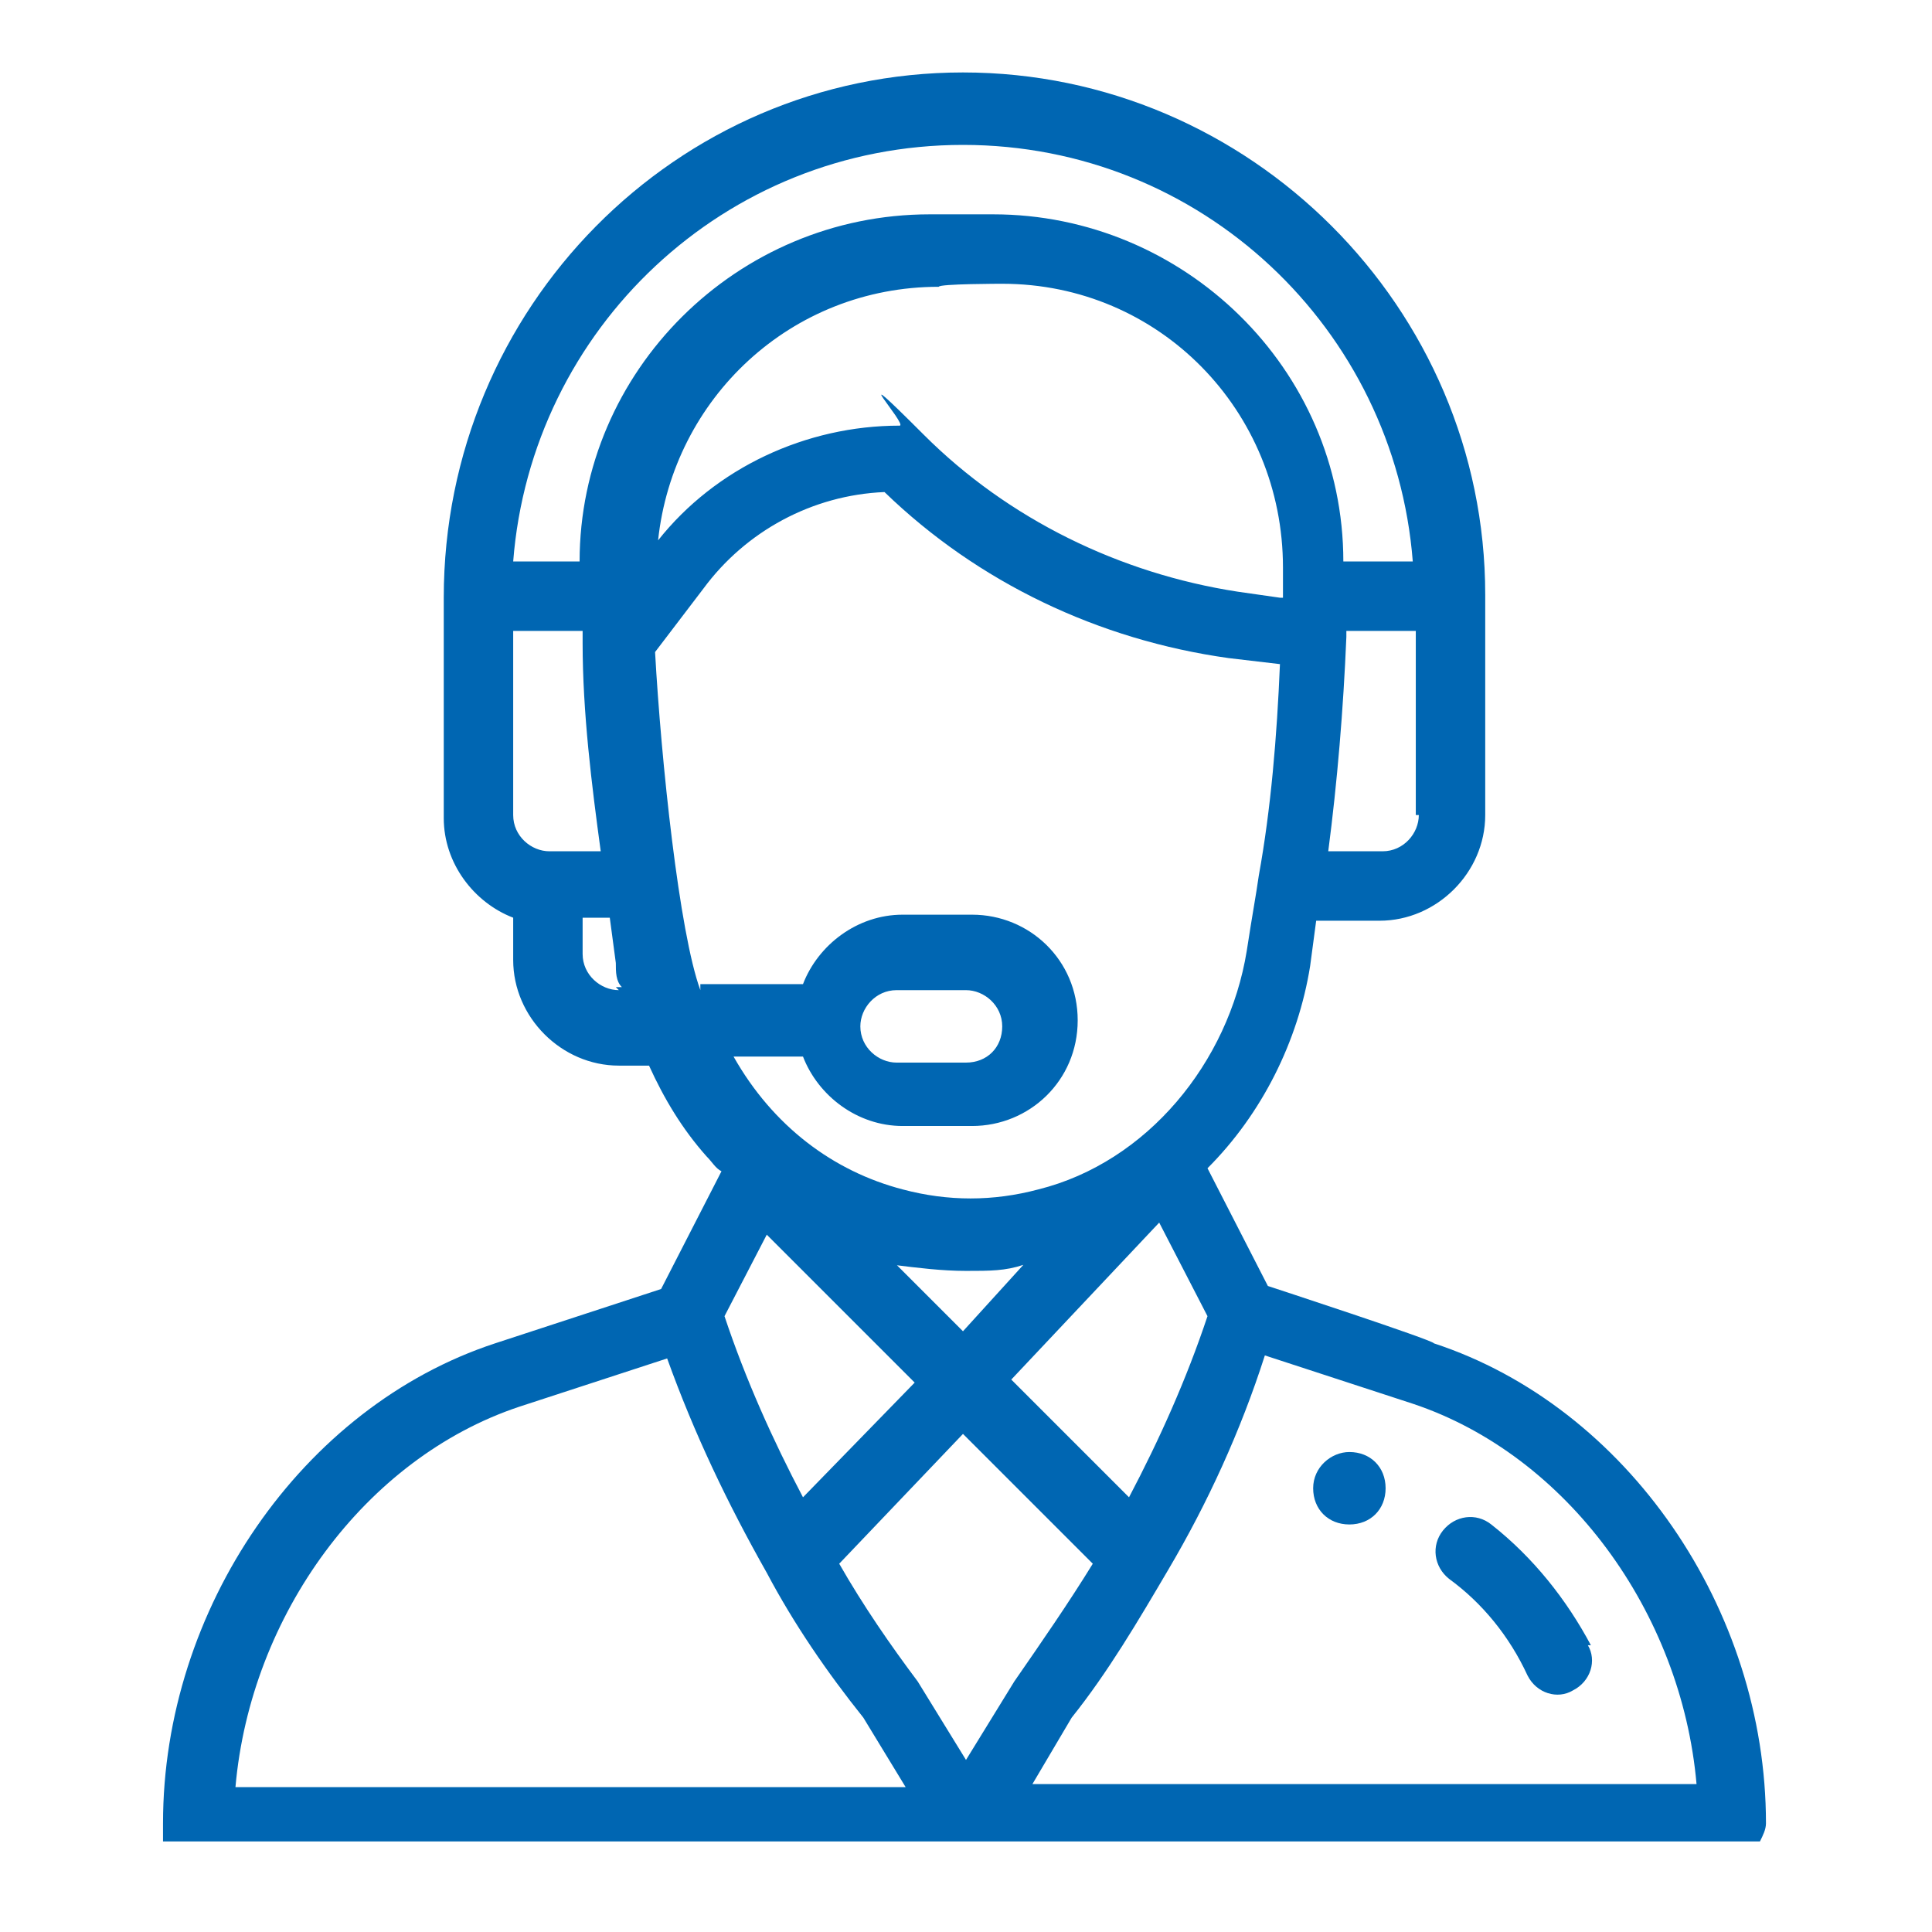 <?xml version="1.0" encoding="UTF-8"?>
<svg xmlns="http://www.w3.org/2000/svg" version="1.1" viewBox="0 0 64 64">
  <defs>
    <style>
      .cls-1 {
        fill: #0066b2;
      }
    </style>
  </defs>
  <!-- Generator: Adobe Illustrator 28.7.0, SVG Export Plug-In . SVG Version: 1.2.0 Build 136)  -->
  <g>
    <g id="Layer_1">
      <g id="Layer_1-2" data-name="Layer_1">
        <g>
          <path class="cls-1" d="M44.7,48.1c-.6,0-1.2.5-1.2,1.2s.5,1.2,1.2,1.2,1.2-.5,1.2-1.2-.5-1.2-1.2-1.2Z"/>
          <path class="cls-1" d="M52.7,54.5c-.8-1.5-1.9-2.9-3.3-4-.5-.4-1.2-.3-1.6.2-.4.5-.3,1.2.2,1.6,1.1.8,2,1.9,2.6,3.2.3.6,1,.8,1.5.5.6-.3.8-1,.5-1.5h0Z"/>
          <path class="cls-1" d="M58.3,61c.1-.2.2-.4.2-.6,0-7.1-4.6-13.8-11-15.9h0c0-.1-5.5-1.9-5.5-1.9l-2-3.9c1.8-1.8,3-4.2,3.4-6.7l.2-1.5h2.1c1.9,0,3.5-1.6,3.5-3.5v-7.3c0-9.5-7.8-17.3-17.3-17.3S14.7,10.2,14.7,19.8v7.3c0,1.5,1,2.8,2.3,3.3v1.4c0,1.9,1.6,3.5,3.5,3.5h1c.5,1.1,1.1,2.1,1.9,3,.2.2.3.4.5.5l-2,3.9-5.5,1.8c-6.4,2.1-11,8.8-11,15.9s0,.4,0,.6h52.9ZM32,58.3h0c0,0-1.6-2.6-1.6-2.6-.9-1.2-1.8-2.5-2.6-3.9l4.1-4.3,4.3,4.3c-.8,1.3-1.7,2.6-2.6,3.9l-1.6,2.6ZM31.9,44.1l-2.2-2.2h-.1c.8.1,1.6.2,2.4.2s1.3,0,1.9-.2l-2,2.2ZM38.4,40.5l1.6,3.1c-.7,2.1-1.6,4.1-2.6,6l-3.9-3.9,4.9-5.2ZM30.3,45.8l-3.7,3.8c-1-1.9-1.9-3.9-2.6-6l1.4-2.7,4.9,4.9ZM41.9,44.9l4.9,1.6c5.1,1.7,8.9,6.9,9.4,12.6h-22l1.3-2.2c1.2-1.5,2.2-3.2,3.2-4.9,1.3-2.2,2.4-4.6,3.2-7.1ZM42.4,19.8l-1.4-.2c-3.9-.6-7.6-2.4-10.4-5.2s-.5-.3-.8-.3c-3.1,0-6.1,1.4-8,3.8.5-4.7,4.4-8.4,9.3-8.4h0c0-.1,2.1-.1,2.1-.1,5.2,0,9.3,4.2,9.3,9.4v1ZM47,27c0,.6-.5,1.2-1.2,1.2h-1.8c.3-2.3.5-4.7.6-7.1v-.2h2.3v6.1h0ZM17,27v-6.1h2.3v.4c0,2.3.3,4.7.6,6.9h-1.7c-.6,0-1.2-.5-1.2-1.2ZM20.5,32.8c-.6,0-1.2-.5-1.2-1.2v-1.2h.9l.2,1.5c0,.3,0,.6.2.8h-.2,0ZM19.2,18.6h-2.2c.6-7.7,7-13.8,14.9-13.8s14.3,6.1,14.9,13.8h-2.3c0-6.4-5.3-11.5-11.6-11.5h-2.1c-6.4,0-11.6,5.2-11.6,11.5ZM23.2,32.6v.2c-.7-1.9-1.3-7.6-1.5-11.2l1.6-2.1c1.4-1.9,3.6-3.1,6-3.2,3.1,3,7.1,4.9,11.4,5.5l1.7.2c-.1,2.4-.3,4.8-.7,7-.1.7-.2,1.2-.4,2.5-.6,3.7-3.3,7-6.9,7.9-1.5.4-3,.4-4.5,0-2.3-.6-4.3-2.1-5.6-4.4h2.3c.5,1.3,1.8,2.3,3.3,2.3h2.3c1.9,0,3.5-1.5,3.5-3.5s-1.6-3.5-3.5-3.5h-2.3c-1.5,0-2.8,1-3.3,2.3h-3.4ZM28.5,34c0-.6.5-1.2,1.2-1.2h2.3c.6,0,1.2.5,1.2,1.2s-.5,1.2-1.2,1.2h-2.3c-.6,0-1.2-.5-1.2-1.2ZM17.2,46.6l4.9-1.6c.9,2.5,2,4.8,3.3,7.1.9,1.7,2,3.3,3.2,4.8l1.4,2.3H7.8c.5-5.7,4.3-10.9,9.4-12.6Z"/>
        </g>
      </g>
    </g>
  </g>
</svg>